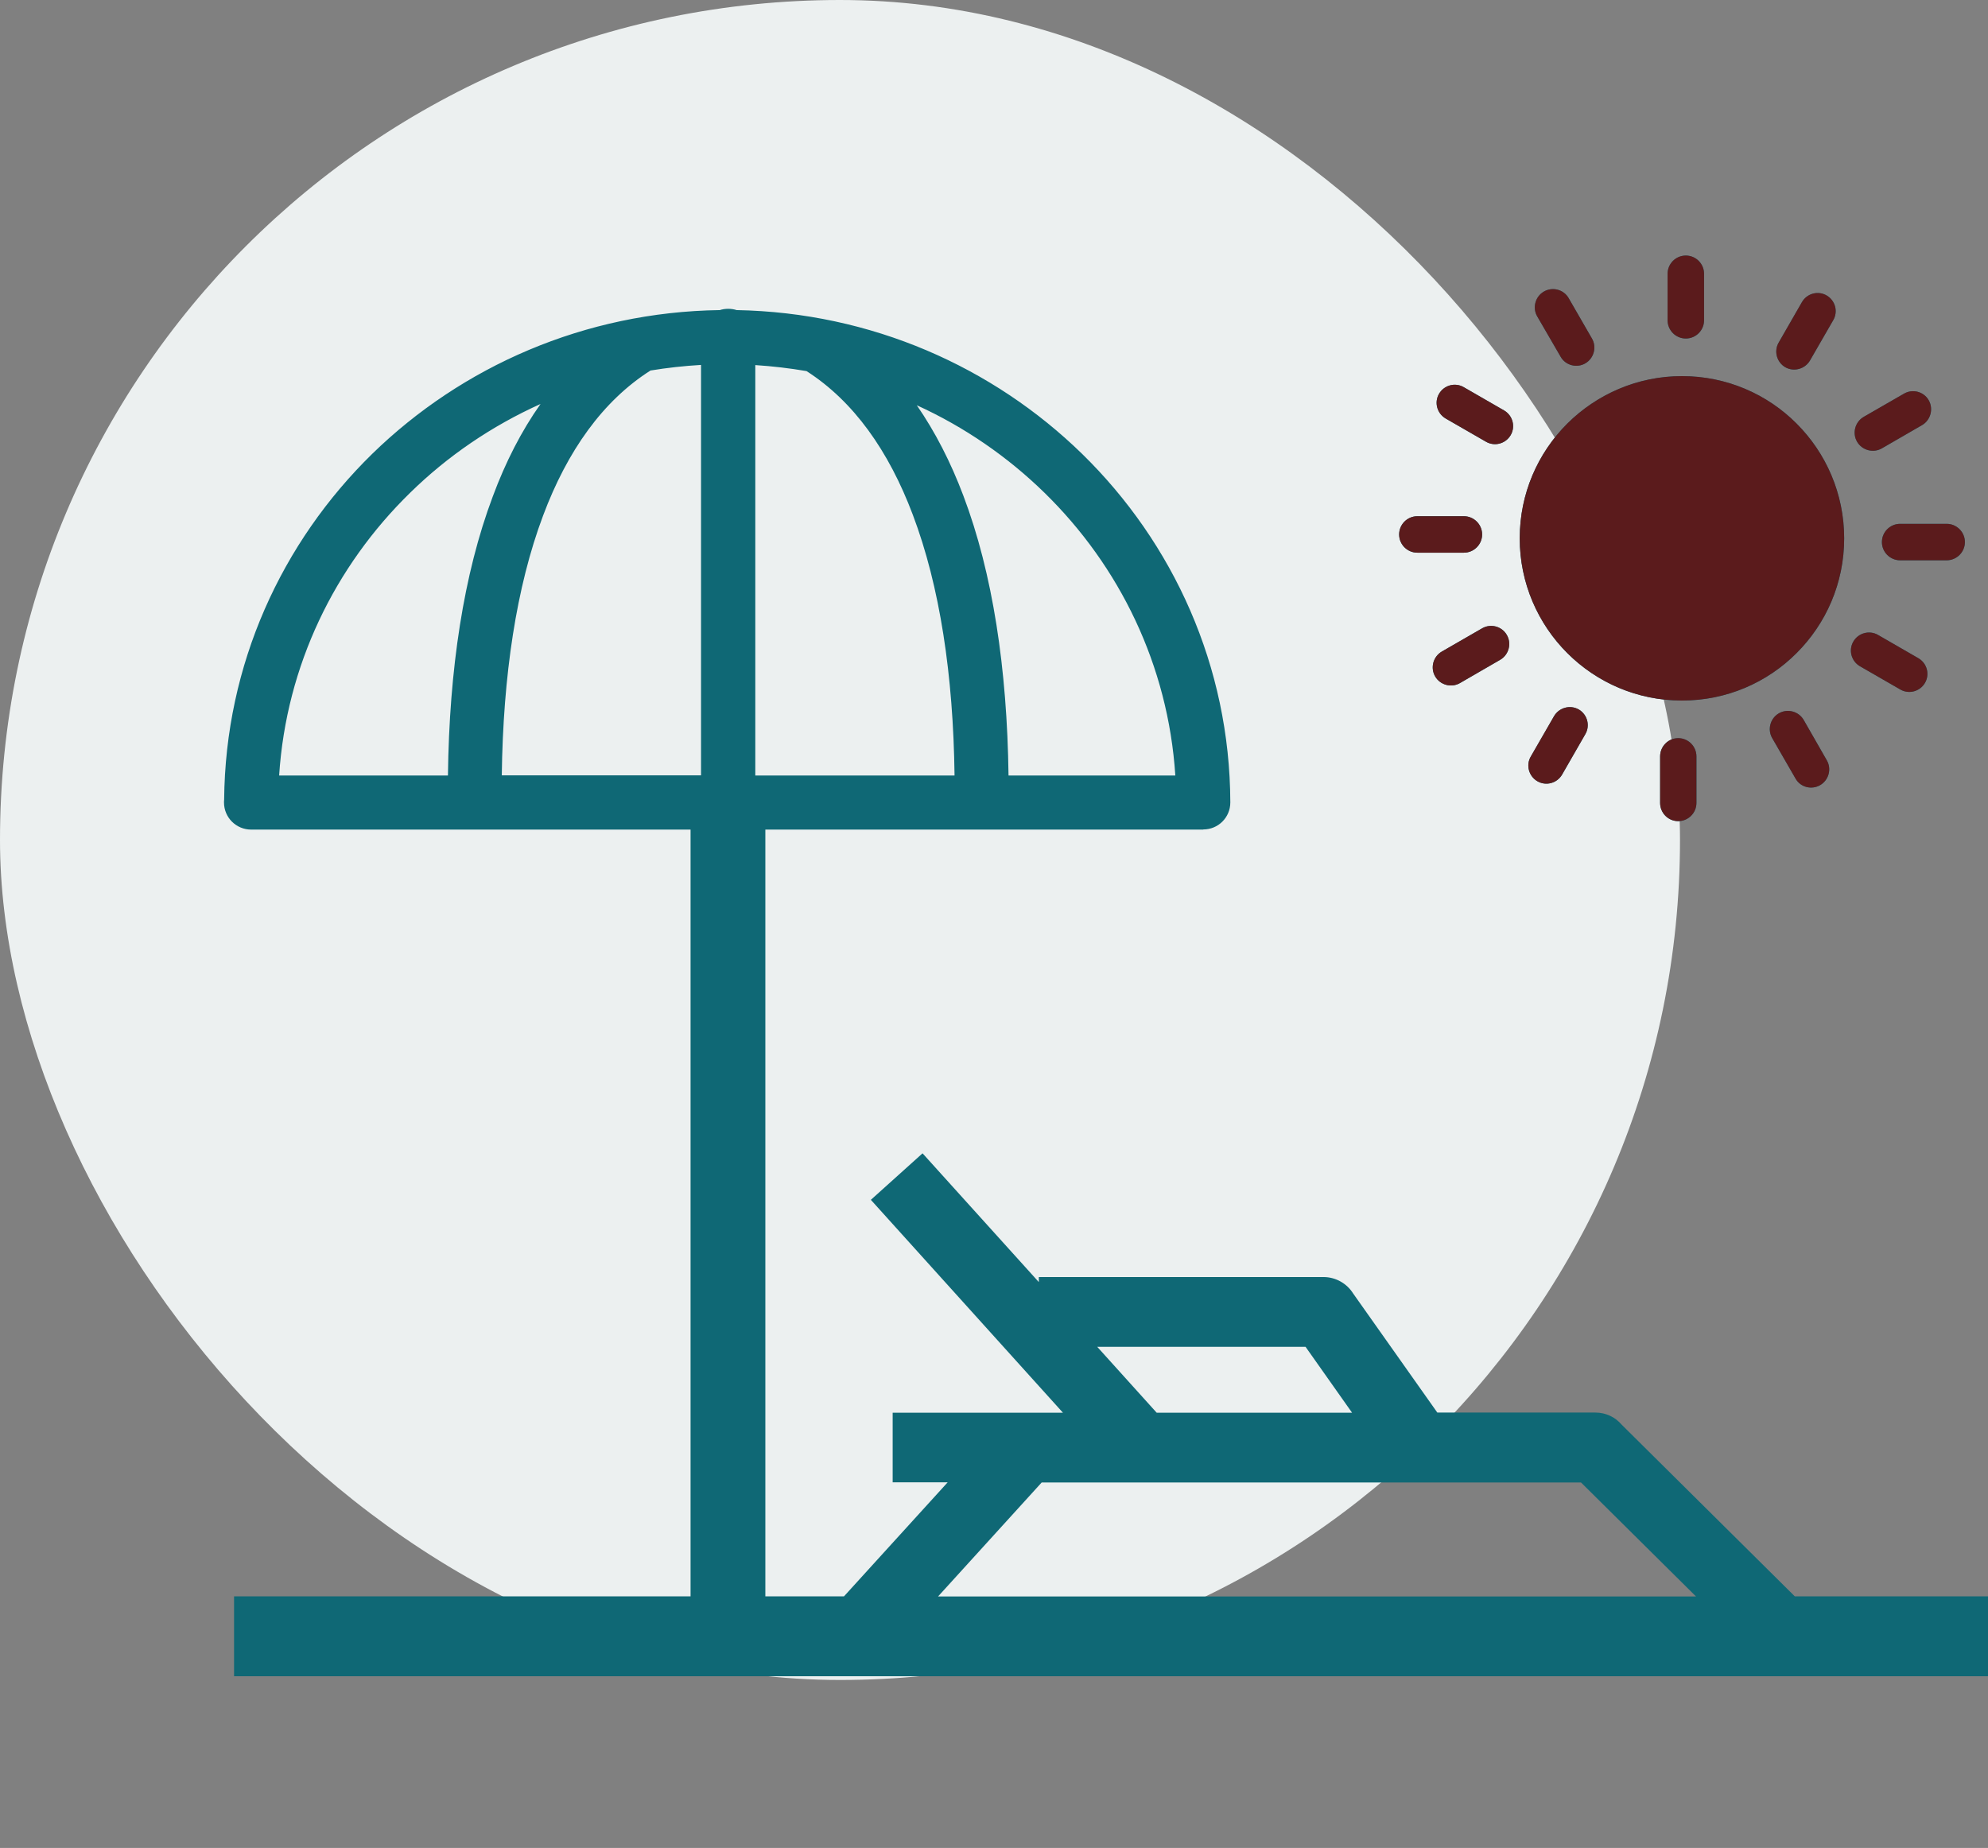 <svg width="71" height="66" viewBox="0 0 71 66" fill="none" xmlns="http://www.w3.org/2000/svg">
<rect x="0" y="0" width="71" height="66" fill="#808080" stroke="none"/>
<rect width="60" height="60" rx="30" fill="#ECF0F0"/>
<path d="M27.334 29.629V57.013H30.143L33.845 52.942H31.881V50.455H37.962L31.102 42.852L32.948 41.191L37.101 45.79V45.61H47.267C47.713 45.61 48.108 45.846 48.329 46.2L51.333 50.45H56.978C57.352 50.45 57.69 50.614 57.916 50.881L64.099 57.013H71V59.868H8.359V57.013H24.663V29.629H8.969C8.436 29.629 8 29.199 8 28.66C8 28.63 8 28.599 8.005 28.563C8.046 23.733 10.061 19.37 13.296 16.207C16.49 13.095 20.869 11.142 25.709 11.075C25.801 11.044 25.903 11.029 26.006 11.029C26.108 11.029 26.211 11.044 26.308 11.075C31.123 11.162 35.47 13.11 38.649 16.212C41.904 19.396 43.925 23.795 43.94 28.66C43.94 29.194 43.509 29.624 42.976 29.624V29.629H27.334ZM54.901 11.3C54.722 10.993 54.83 10.593 55.137 10.414C55.445 10.234 55.845 10.337 56.024 10.649L56.855 12.09C57.034 12.398 56.926 12.798 56.619 12.977C56.311 13.156 55.911 13.049 55.737 12.741L54.901 11.3ZM60.069 13.433C61.669 13.433 63.12 14.079 64.166 15.13C65.212 16.176 65.863 17.627 65.863 19.227C65.863 20.826 65.217 22.272 64.166 23.323C63.12 24.374 61.669 25.02 60.069 25.02C58.47 25.02 57.024 24.374 55.973 23.323C54.927 22.277 54.276 20.826 54.276 19.227C54.276 17.627 54.922 16.181 55.973 15.13C57.024 14.085 58.475 13.433 60.069 13.433ZM59.557 9.778C59.557 9.419 59.849 9.127 60.208 9.127C60.567 9.127 60.859 9.419 60.859 9.778V11.439C60.859 11.798 60.567 12.09 60.208 12.09C59.849 12.09 59.557 11.798 59.557 11.439V9.778ZM64.356 10.788C64.535 10.48 64.93 10.373 65.237 10.552C65.545 10.731 65.653 11.126 65.473 11.434L64.643 12.874C64.463 13.182 64.068 13.29 63.761 13.116C63.453 12.936 63.346 12.541 63.525 12.234L64.356 10.788ZM68.001 14.059C68.308 13.879 68.708 13.987 68.883 14.295C69.057 14.602 68.954 15.002 68.647 15.182L67.211 16.012C66.904 16.192 66.504 16.084 66.324 15.776C66.145 15.469 66.252 15.069 66.56 14.889L68.001 14.059ZM69.523 18.709C69.882 18.709 70.175 19.001 70.175 19.36C70.175 19.719 69.882 20.011 69.523 20.011H67.862C67.503 20.011 67.211 19.719 67.211 19.36C67.211 19.001 67.503 18.709 67.862 18.709H69.523ZM68.513 23.508C68.821 23.687 68.929 24.082 68.749 24.39C68.57 24.697 68.175 24.805 67.867 24.625L66.427 23.795C66.119 23.616 66.011 23.221 66.191 22.913C66.37 22.605 66.765 22.498 67.073 22.677L68.513 23.508ZM65.242 27.153C65.422 27.461 65.314 27.861 65.007 28.04C64.699 28.22 64.299 28.117 64.125 27.804L63.294 26.363C63.115 26.056 63.222 25.656 63.53 25.477C63.838 25.297 64.237 25.405 64.417 25.712L65.242 27.153ZM60.587 28.676C60.587 29.035 60.295 29.327 59.936 29.327C59.577 29.327 59.29 29.035 59.29 28.676V27.015C59.29 26.656 59.582 26.363 59.936 26.363C60.295 26.363 60.587 26.656 60.587 27.015V28.676ZM55.788 27.666C55.609 27.973 55.214 28.081 54.907 27.902C54.599 27.722 54.491 27.327 54.671 27.02L55.501 25.579C55.681 25.271 56.075 25.164 56.383 25.338C56.691 25.518 56.798 25.912 56.619 26.22L55.788 27.666ZM52.143 24.395C51.835 24.574 51.435 24.467 51.256 24.159C51.077 23.851 51.184 23.451 51.492 23.272L52.933 22.441C53.24 22.262 53.64 22.37 53.814 22.677C53.994 22.985 53.886 23.385 53.579 23.564L52.143 24.395ZM50.62 19.739C50.261 19.739 49.969 19.447 49.969 19.088C49.969 18.73 50.261 18.437 50.62 18.437H52.282C52.64 18.437 52.933 18.73 52.933 19.088C52.933 19.447 52.64 19.739 52.282 19.739H50.62ZM51.63 14.946C51.323 14.766 51.215 14.372 51.395 14.064C51.574 13.756 51.969 13.649 52.276 13.828L53.717 14.659C54.025 14.838 54.132 15.233 53.953 15.54C53.773 15.848 53.379 15.956 53.071 15.776L51.63 14.946ZM33.502 57.018H60.572L56.465 52.947H37.203L33.502 57.018ZM41.31 50.455H48.288L46.627 48.102H39.187L41.31 50.455ZM37.3 17.596C35.988 16.315 34.445 15.248 32.743 14.474C33.399 15.423 33.953 16.504 34.404 17.699C35.455 20.473 35.968 23.882 36.019 27.697H41.976C41.72 23.759 39.982 20.216 37.3 17.596ZM28.805 13.254C28.205 13.151 27.595 13.08 26.975 13.039V27.697H34.091C34.045 24.118 33.568 20.939 32.599 18.381C31.738 16.099 30.487 14.331 28.805 13.254ZM25.037 13.033C24.427 13.069 23.822 13.136 23.232 13.233C21.53 14.315 20.264 16.099 19.397 18.412C18.439 20.96 17.967 24.133 17.921 27.691H25.037V13.033ZM19.305 14.428C17.562 15.212 15.983 16.289 14.645 17.602C11.963 20.221 10.225 23.764 9.969 27.697H15.998C16.044 23.903 16.557 20.503 17.598 17.735C18.054 16.504 18.623 15.392 19.305 14.428Z" fill="#0F6875"/>
<path d="M54.901 11.3C54.722 10.993 54.83 10.593 55.137 10.414C55.445 10.234 55.845 10.337 56.024 10.649L56.855 12.09C57.034 12.398 56.926 12.798 56.619 12.977C56.311 13.156 55.911 13.049 55.737 12.741L54.901 11.3ZM60.069 13.433C61.669 13.433 63.12 14.079 64.166 15.13C65.212 16.176 65.863 17.627 65.863 19.227C65.863 20.826 65.217 22.272 64.166 23.323C63.12 24.374 61.669 25.02 60.069 25.02C58.47 25.02 57.024 24.374 55.973 23.323C54.927 22.277 54.276 20.826 54.276 19.227C54.276 17.627 54.922 16.181 55.973 15.13C57.024 14.085 58.475 13.433 60.069 13.433ZM59.557 9.778C59.557 9.419 59.849 9.127 60.208 9.127C60.567 9.127 60.859 9.419 60.859 9.778V11.439C60.859 11.798 60.567 12.09 60.208 12.09C59.849 12.09 59.557 11.798 59.557 11.439V9.778ZM64.356 10.788C64.535 10.48 64.93 10.373 65.237 10.552C65.545 10.731 65.653 11.126 65.473 11.434L64.643 12.874C64.463 13.182 64.068 13.29 63.761 13.116C63.453 12.936 63.346 12.541 63.525 12.234L64.356 10.788ZM68.001 14.059C68.308 13.879 68.708 13.987 68.883 14.295C69.057 14.602 68.954 15.002 68.647 15.182L67.211 16.012C66.904 16.192 66.504 16.084 66.324 15.776C66.145 15.469 66.252 15.069 66.56 14.889L68.001 14.059ZM69.523 18.709C69.882 18.709 70.175 19.001 70.175 19.36C70.175 19.719 69.882 20.011 69.523 20.011H67.862C67.503 20.011 67.211 19.719 67.211 19.36C67.211 19.001 67.503 18.709 67.862 18.709H69.523ZM68.513 23.508C68.821 23.687 68.929 24.082 68.749 24.39C68.57 24.697 68.175 24.805 67.867 24.625L66.427 23.795C66.119 23.616 66.011 23.221 66.191 22.913C66.37 22.605 66.765 22.498 67.073 22.677L68.513 23.508ZM65.242 27.153C65.422 27.461 65.314 27.861 65.007 28.04C64.699 28.22 64.299 28.117 64.125 27.804L63.294 26.363C63.115 26.056 63.222 25.656 63.53 25.477C63.838 25.297 64.237 25.405 64.417 25.712L65.242 27.153ZM60.587 28.676C60.587 29.035 60.295 29.327 59.936 29.327C59.577 29.327 59.29 29.035 59.29 28.676V27.015C59.29 26.656 59.582 26.363 59.936 26.363C60.295 26.363 60.587 26.656 60.587 27.015V28.676ZM55.788 27.666C55.609 27.973 55.214 28.081 54.907 27.902C54.599 27.722 54.491 27.327 54.671 27.02L55.501 25.579C55.681 25.271 56.075 25.164 56.383 25.338C56.691 25.518 56.798 25.912 56.619 26.22L55.788 27.666ZM52.143 24.395C51.835 24.574 51.435 24.467 51.256 24.159C51.077 23.851 51.184 23.451 51.492 23.272L52.933 22.441C53.24 22.262 53.64 22.37 53.815 22.677C53.994 22.985 53.886 23.385 53.579 23.564L52.143 24.395ZM50.62 19.739C50.261 19.739 49.969 19.447 49.969 19.088C49.969 18.73 50.261 18.437 50.62 18.437H52.282C52.64 18.437 52.933 18.73 52.933 19.088C52.933 19.447 52.64 19.739 52.282 19.739H50.62ZM51.63 14.946C51.323 14.766 51.215 14.372 51.395 14.064C51.574 13.756 51.969 13.649 52.276 13.828L53.717 14.659C54.025 14.838 54.132 15.233 53.953 15.54C53.773 15.848 53.379 15.956 53.071 15.776L51.63 14.946Z" fill="#5B1B1C"/>
</svg>
